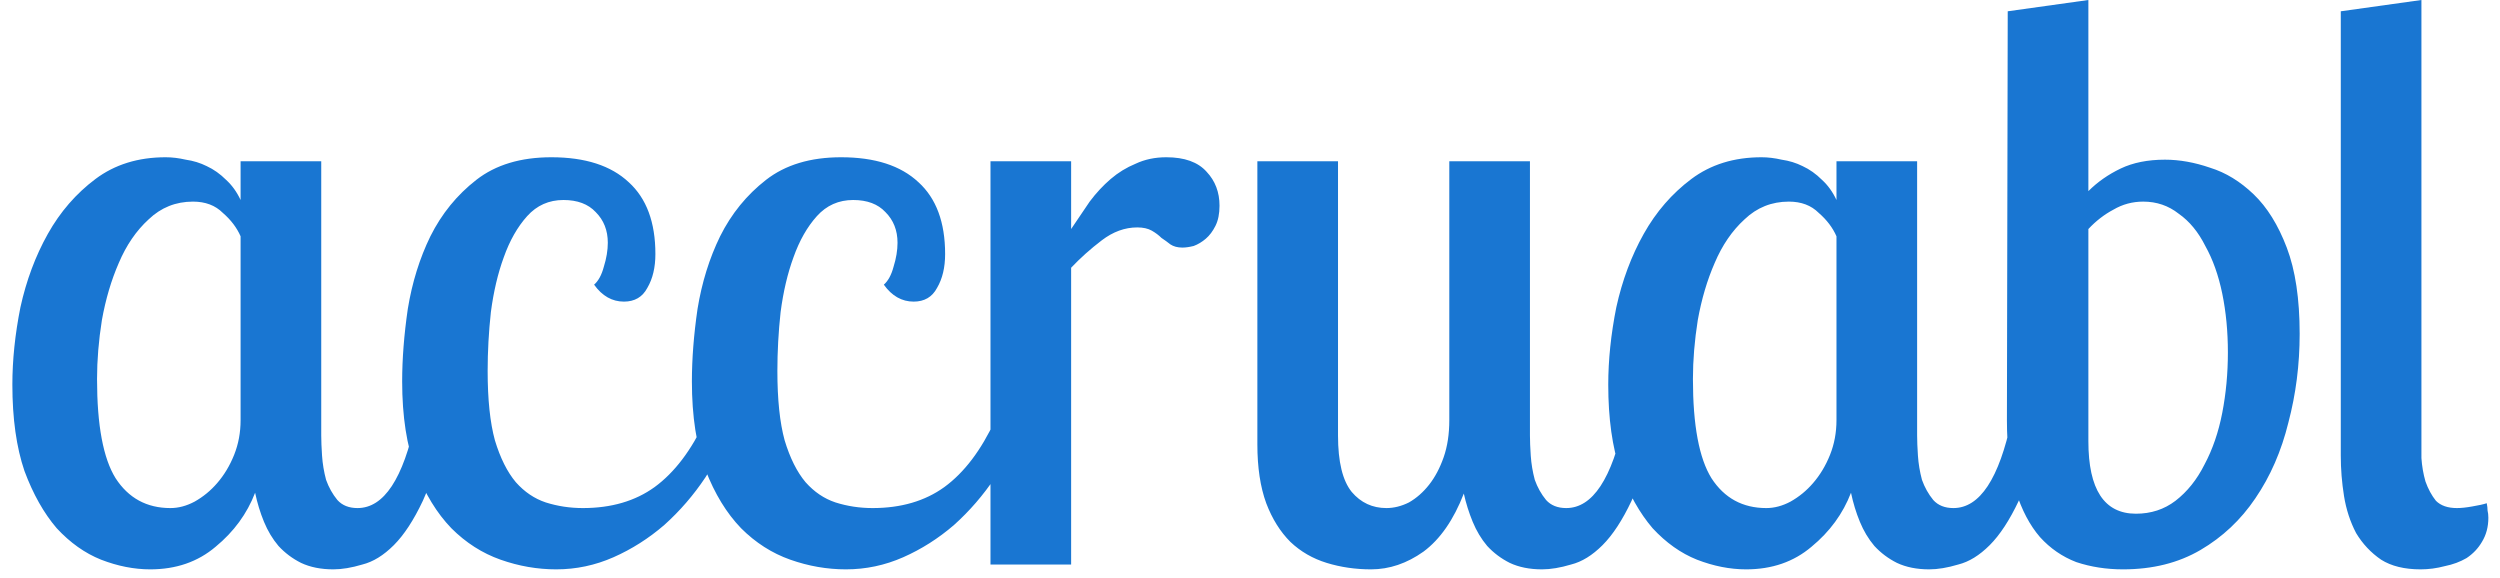 <svg width="186" height="43" viewBox="0 0 186 43" fill="none" xmlns="http://www.w3.org/2000/svg">
<g clip-path="url(#clip0)">
<path d="M23.9 12V32.4C23.9 32.8 23.92 33.3 23.96 33.9C24 34.5 24.1 35.1 24.26 35.7C24.46 36.26 24.74 36.76 25.1 37.2C25.46 37.6 25.96 37.8 26.6 37.8C28.56 37.8 30 35.62 30.92 31.26H33.14C32.7 33.78 32.14 35.78 31.46 37.26C30.78 38.7 30.06 39.8 29.3 40.56C28.54 41.32 27.76 41.8 26.96 42C26.16 42.24 25.44 42.36 24.8 42.36C23.88 42.36 23.08 42.2 22.4 41.88C21.76 41.56 21.2 41.14 20.72 40.62C20.28 40.1 19.92 39.5 19.64 38.82C19.36 38.14 19.14 37.42 18.98 36.66C18.38 38.22 17.4 39.56 16.04 40.68C14.72 41.8 13.1 42.36 11.18 42.36C9.98 42.36 8.76 42.12 7.52 41.64C6.32 41.16 5.22 40.38 4.22 39.3C3.26 38.18 2.46 36.76 1.82 35.04C1.22 33.28 0.92 31.14 0.92 28.62C0.92 26.78 1.12 24.86 1.52 22.86C1.96 20.86 2.64 19.04 3.56 17.4C4.48 15.76 5.66 14.4 7.1 13.32C8.54 12.24 10.28 11.7 12.32 11.7C12.8 11.7 13.3 11.76 13.82 11.88C14.38 11.96 14.9 12.12 15.38 12.36C15.9 12.6 16.38 12.94 16.82 13.38C17.26 13.78 17.62 14.28 17.9 14.88V12H23.9ZM12.68 37.8C13.28 37.8 13.88 37.64 14.48 37.32C15.12 36.96 15.68 36.5 16.16 35.94C16.68 35.34 17.1 34.64 17.42 33.84C17.74 33.04 17.9 32.18 17.9 31.26V17.58C17.62 16.94 17.18 16.36 16.58 15.84C16.02 15.28 15.28 15 14.36 15C13.08 15 11.98 15.44 11.06 16.32C10.14 17.16 9.4 18.24 8.84 19.56C8.28 20.84 7.86 22.26 7.58 23.82C7.34 25.34 7.22 26.8 7.22 28.2C7.22 31.64 7.68 34.1 8.6 35.58C9.56 37.06 10.92 37.8 12.68 37.8ZM44.201 21.18C44.521 20.9 44.761 20.46 44.921 19.86C45.121 19.22 45.221 18.62 45.221 18.06C45.221 17.14 44.921 16.38 44.321 15.78C43.761 15.18 42.961 14.88 41.921 14.88C40.841 14.88 39.941 15.28 39.221 16.08C38.501 16.88 37.921 17.9 37.481 19.14C37.041 20.34 36.721 21.7 36.521 23.22C36.361 24.7 36.281 26.16 36.281 27.6C36.281 29.72 36.461 31.44 36.821 32.76C37.221 34.08 37.741 35.12 38.381 35.88C39.021 36.6 39.761 37.1 40.601 37.38C41.481 37.66 42.401 37.8 43.361 37.8C45.481 37.8 47.261 37.28 48.701 36.24C50.181 35.16 51.441 33.5 52.481 31.26H54.521C54.041 32.74 53.361 34.16 52.481 35.52C51.601 36.84 50.581 38.02 49.421 39.06C48.261 40.06 47.001 40.86 45.641 41.46C44.281 42.06 42.861 42.36 41.381 42.36C39.981 42.36 38.601 42.12 37.241 41.64C35.881 41.16 34.661 40.38 33.581 39.3C32.501 38.18 31.621 36.74 30.941 34.98C30.261 33.18 29.921 30.98 29.921 28.38C29.921 26.7 30.061 24.9 30.341 22.98C30.661 21.02 31.221 19.22 32.021 17.58C32.861 15.9 34.001 14.5 35.441 13.38C36.881 12.26 38.741 11.7 41.021 11.7C43.541 11.7 45.461 12.32 46.781 13.56C48.101 14.76 48.761 16.54 48.761 18.9C48.761 19.9 48.561 20.74 48.161 21.42C47.801 22.1 47.221 22.44 46.421 22.44C45.541 22.44 44.801 22.02 44.201 21.18ZM65.757 21.18C66.076 20.9 66.317 20.46 66.477 19.86C66.677 19.22 66.776 18.62 66.776 18.06C66.776 17.14 66.477 16.38 65.876 15.78C65.317 15.18 64.516 14.88 63.477 14.88C62.397 14.88 61.496 15.28 60.776 16.08C60.056 16.88 59.477 17.9 59.036 19.14C58.596 20.34 58.276 21.7 58.077 23.22C57.916 24.7 57.837 26.16 57.837 27.6C57.837 29.72 58.017 31.44 58.377 32.76C58.776 34.08 59.297 35.12 59.937 35.88C60.577 36.6 61.316 37.1 62.157 37.38C63.036 37.66 63.956 37.8 64.916 37.8C67.037 37.8 68.817 37.28 70.257 36.24C71.737 35.16 72.996 33.5 74.037 31.26H76.076C75.597 32.74 74.916 34.16 74.037 35.52C73.156 36.84 72.136 38.02 70.977 39.06C69.817 40.06 68.556 40.86 67.197 41.46C65.837 42.06 64.416 42.36 62.937 42.36C61.536 42.36 60.157 42.12 58.797 41.64C57.437 41.16 56.217 40.38 55.136 39.3C54.056 38.18 53.176 36.74 52.496 34.98C51.816 33.18 51.477 30.98 51.477 28.38C51.477 26.7 51.617 24.9 51.897 22.98C52.217 21.02 52.776 19.22 53.577 17.58C54.416 15.9 55.556 14.5 56.996 13.38C58.437 12.26 60.297 11.7 62.577 11.7C65.097 11.7 67.016 12.32 68.337 13.56C69.656 14.76 70.317 16.54 70.317 18.9C70.317 19.9 70.117 20.74 69.716 21.42C69.356 22.1 68.776 22.44 67.977 22.44C67.097 22.44 66.356 22.02 65.757 21.18ZM79.692 12V17.04C80.172 16.32 80.632 15.64 81.072 15C81.552 14.36 82.072 13.8 82.632 13.32C83.192 12.84 83.812 12.46 84.492 12.18C85.172 11.86 85.932 11.7 86.772 11.7C88.132 11.7 89.132 12.06 89.772 12.78C90.412 13.46 90.732 14.3 90.732 15.3C90.732 15.9 90.632 16.4 90.432 16.8C90.232 17.2 89.992 17.52 89.712 17.76C89.432 18 89.132 18.18 88.812 18.3C88.492 18.38 88.212 18.42 87.972 18.42C87.612 18.42 87.312 18.34 87.072 18.18C86.872 18.02 86.652 17.86 86.412 17.7C86.212 17.5 85.972 17.32 85.692 17.16C85.412 17 85.052 16.92 84.612 16.92C83.692 16.92 82.812 17.24 81.972 17.88C81.132 18.52 80.372 19.2 79.692 19.92V42H73.692V12H79.692ZM113.828 12V32.4C113.828 32.8 113.848 33.3 113.888 33.9C113.928 34.5 114.028 35.1 114.188 35.7C114.388 36.26 114.668 36.76 115.028 37.2C115.388 37.6 115.888 37.8 116.528 37.8C118.488 37.8 119.928 35.62 120.848 31.26H123.068C122.628 33.78 122.068 35.78 121.388 37.26C120.708 38.7 119.988 39.8 119.228 40.56C118.468 41.32 117.688 41.8 116.888 42C116.088 42.24 115.368 42.36 114.728 42.36C113.808 42.36 113.008 42.2 112.328 41.88C111.688 41.56 111.128 41.14 110.648 40.62C110.208 40.1 109.848 39.5 109.568 38.82C109.288 38.14 109.068 37.44 108.908 36.72C108.148 38.68 107.148 40.12 105.908 41.04C104.668 41.92 103.368 42.36 102.008 42.36C100.848 42.36 99.748 42.2 98.708 41.88C97.668 41.56 96.768 41.04 96.008 40.32C95.248 39.56 94.648 38.6 94.208 37.44C93.768 36.24 93.548 34.78 93.548 33.06V12H99.548V32.4C99.548 34.36 99.888 35.76 100.568 36.6C101.248 37.4 102.108 37.8 103.148 37.8C103.708 37.8 104.268 37.66 104.828 37.38C105.388 37.06 105.888 36.62 106.328 36.06C106.768 35.5 107.128 34.82 107.408 34.02C107.688 33.22 107.828 32.3 107.828 31.26V12H113.828ZM142.634 12V32.4C142.634 32.8 142.654 33.3 142.694 33.9C142.734 34.5 142.834 35.1 142.994 35.7C143.194 36.26 143.474 36.76 143.834 37.2C144.194 37.6 144.694 37.8 145.334 37.8C147.294 37.8 148.734 35.62 149.654 31.26H151.874C151.434 33.78 150.874 35.78 150.194 37.26C149.514 38.7 148.794 39.8 148.034 40.56C147.274 41.32 146.494 41.8 145.694 42C144.894 42.24 144.174 42.36 143.534 42.36C142.614 42.36 141.814 42.2 141.134 41.88C140.494 41.56 139.934 41.14 139.454 40.62C139.014 40.1 138.654 39.5 138.374 38.82C138.094 38.14 137.874 37.42 137.714 36.66C137.114 38.22 136.134 39.56 134.774 40.68C133.454 41.8 131.834 42.36 129.914 42.36C128.714 42.36 127.494 42.12 126.254 41.64C125.054 41.16 123.954 40.38 122.954 39.3C121.994 38.18 121.194 36.76 120.554 35.04C119.954 33.28 119.654 31.14 119.654 28.62C119.654 26.78 119.854 24.86 120.254 22.86C120.694 20.86 121.374 19.04 122.294 17.4C123.214 15.76 124.394 14.4 125.834 13.32C127.274 12.24 129.014 11.7 131.054 11.7C131.534 11.7 132.034 11.76 132.554 11.88C133.114 11.96 133.634 12.12 134.114 12.36C134.634 12.6 135.114 12.94 135.554 13.38C135.994 13.78 136.354 14.28 136.634 14.88V12H142.634ZM131.414 37.8C132.014 37.8 132.614 37.64 133.214 37.32C133.854 36.96 134.414 36.5 134.894 35.94C135.414 35.34 135.834 34.64 136.154 33.84C136.474 33.04 136.634 32.18 136.634 31.26V17.58C136.354 16.94 135.914 16.36 135.314 15.84C134.754 15.28 134.014 15 133.094 15C131.814 15 130.714 15.44 129.794 16.32C128.874 17.16 128.134 18.24 127.574 19.56C127.014 20.84 126.594 22.26 126.314 23.82C126.074 25.34 125.954 26.8 125.954 28.2C125.954 31.64 126.414 34.1 127.334 35.58C128.294 37.06 129.654 37.8 131.414 37.8ZM149.375 0.84L155.375 0V14.22C156.055 13.54 156.855 12.98 157.775 12.54C158.695 12.1 159.795 11.88 161.075 11.88C162.155 11.88 163.275 12.08 164.435 12.48C165.595 12.84 166.675 13.5 167.675 14.46C168.675 15.42 169.495 16.74 170.135 18.42C170.775 20.1 171.095 22.24 171.095 24.84C171.095 27.12 170.815 29.32 170.255 31.44C169.735 33.56 168.915 35.44 167.795 37.08C166.715 38.68 165.355 39.96 163.715 40.92C162.075 41.88 160.155 42.36 157.955 42.36C156.715 42.36 155.555 42.18 154.475 41.82C153.435 41.42 152.535 40.8 151.775 39.96C151.015 39.08 150.415 37.94 149.975 36.54C149.535 35.1 149.315 33.34 149.315 31.26L149.375 0.84ZM165.755 26.22C165.755 24.66 165.615 23.2 165.335 21.84C165.055 20.48 164.635 19.3 164.075 18.3C163.555 17.26 162.895 16.46 162.095 15.9C161.335 15.3 160.455 15 159.455 15C158.655 15 157.915 15.2 157.235 15.6C156.555 15.96 155.935 16.44 155.375 17.04V32.82C155.375 36.42 156.555 38.22 158.915 38.22C160.035 38.22 161.015 37.9 161.855 37.26C162.735 36.58 163.455 35.68 164.015 34.56C164.615 33.44 165.055 32.16 165.335 30.72C165.615 29.28 165.755 27.78 165.755 26.22ZM180.154 0V32.4C180.154 32.88 180.154 33.44 180.154 34.08C180.194 34.68 180.294 35.26 180.454 35.82C180.654 36.38 180.914 36.86 181.234 37.26C181.594 37.62 182.114 37.8 182.794 37.8C183.114 37.8 183.494 37.76 183.934 37.68C184.414 37.6 184.774 37.52 185.014 37.44C185.054 37.64 185.074 37.82 185.074 37.98C185.114 38.14 185.134 38.32 185.134 38.52C185.134 39.2 184.974 39.8 184.654 40.32C184.374 40.8 183.994 41.2 183.514 41.52C183.034 41.8 182.494 42 181.894 42.12C181.294 42.28 180.694 42.36 180.094 42.36C178.894 42.36 177.914 42.12 177.154 41.64C176.394 41.12 175.774 40.46 175.294 39.66C174.854 38.82 174.554 37.9 174.394 36.9C174.234 35.9 174.154 34.9 174.154 33.9V0.84L180.154 0Z" fill="#1976D2"/>
</g>
<defs>
<clipPath id="clip0">
<rect width="186" height="43" fill="white"/>
</clipPath>
</defs>
</svg>
